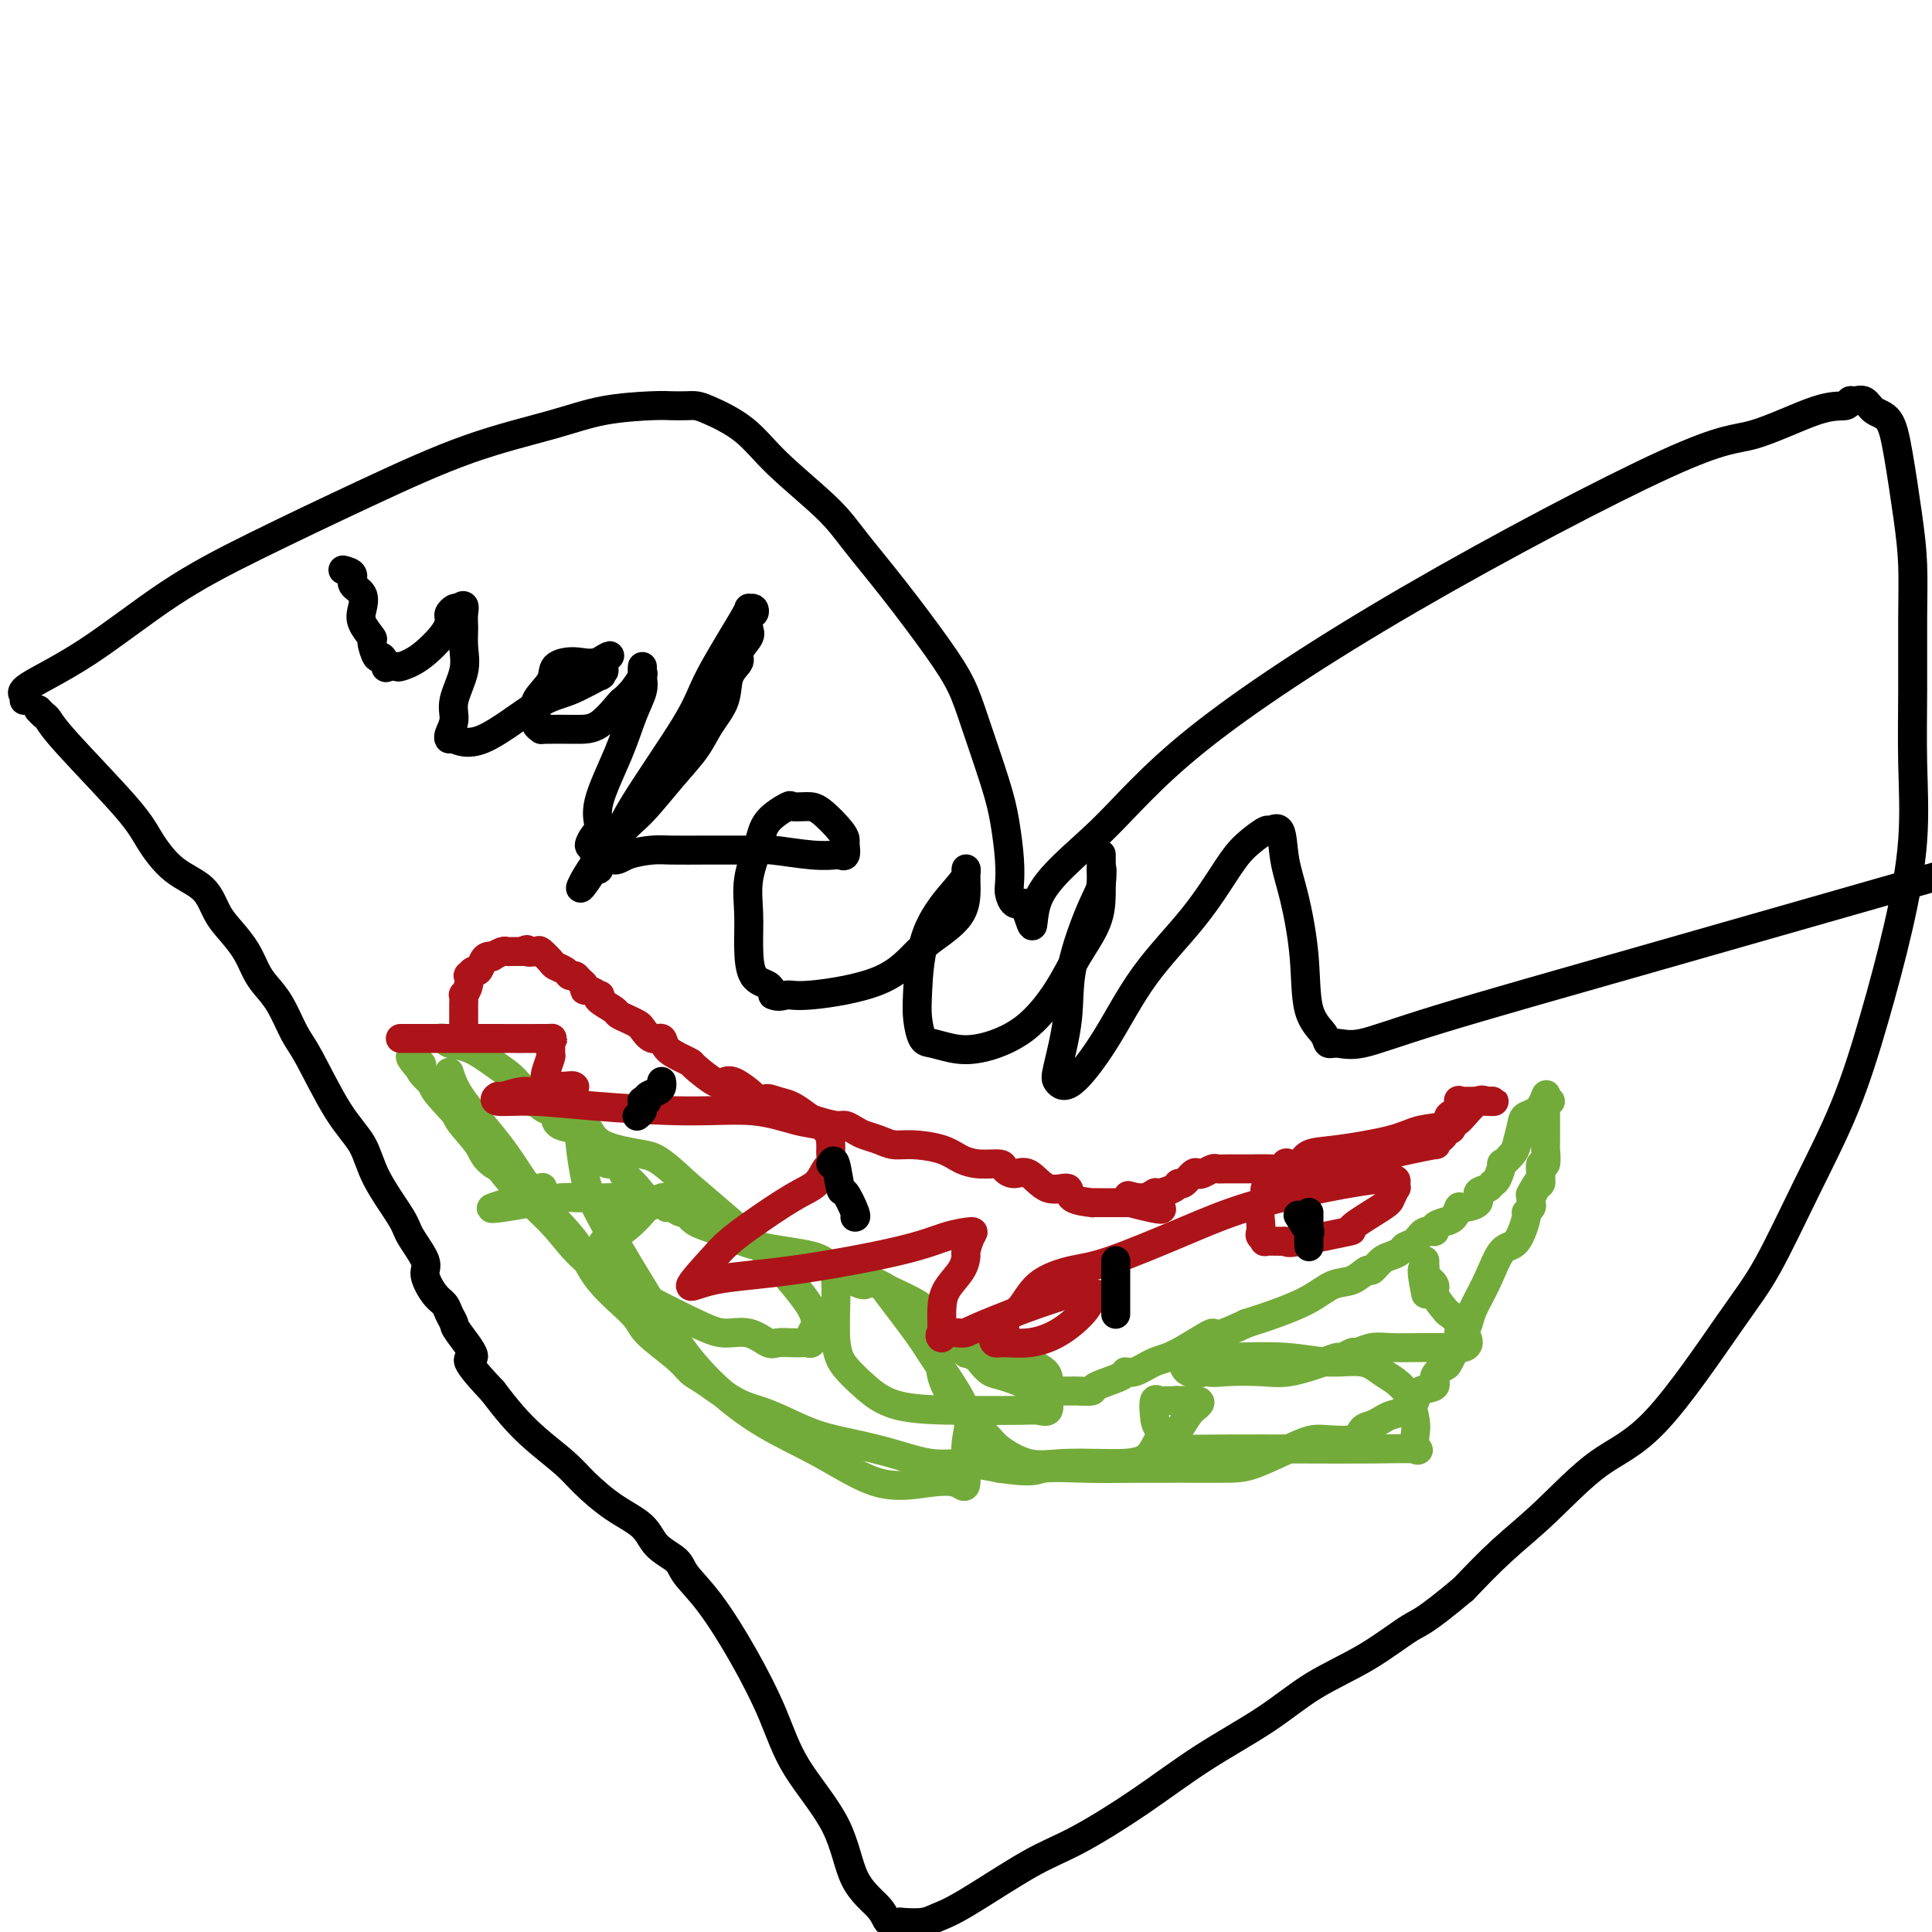 <svg viewBox='0 0 400 400' version='1.1' xmlns='http://www.w3.org/2000/svg' xmlns:xlink='http://www.w3.org/1999/xlink'><g fill='none' stroke='#73AB3A' stroke-width='6' stroke-linecap='round' stroke-linejoin='round'><path d='M93,222c0.516,1.647 1.033,3.295 3,6c1.967,2.705 5.385,6.468 8,10c2.615,3.532 4.426,6.834 7,10c2.574,3.166 5.911,6.195 8,9c2.089,2.805 2.930,5.385 5,8c2.070,2.615 5.370,5.265 7,7c1.630,1.735 1.590,2.555 3,4c1.410,1.445 4.270,3.514 6,5c1.730,1.486 2.330,2.389 3,3c0.670,0.611 1.411,0.930 3,2c1.589,1.070 4.025,2.892 6,4c1.975,1.108 3.487,1.504 5,2c1.513,0.496 3.025,1.093 5,2c1.975,0.907 4.413,2.123 7,3c2.587,0.877 5.323,1.415 8,2c2.677,0.585 5.295,1.219 8,2c2.705,0.781 5.498,1.710 8,2c2.502,0.290 4.715,-0.060 7,0c2.285,0.060 4.643,0.530 7,1'/><path d='M207,304c7.487,1.083 7.204,0.290 9,0c1.796,-0.290 5.671,-0.078 9,0c3.329,0.078 6.113,0.020 11,0c4.887,-0.020 11.877,-0.004 16,0c4.123,0.004 5.380,-0.006 8,-1c2.620,-0.994 6.603,-2.973 9,-4c2.397,-1.027 3.209,-1.101 5,-1c1.791,0.101 4.562,0.378 6,0c1.438,-0.378 1.543,-1.410 2,-2c0.457,-0.590 1.264,-0.738 2,-1c0.736,-0.262 1.399,-0.637 2,-1c0.601,-0.363 1.140,-0.712 2,-1c0.860,-0.288 2.043,-0.513 3,-1c0.957,-0.487 1.689,-1.234 2,-2c0.311,-0.766 0.201,-1.550 1,-2c0.799,-0.450 2.508,-0.565 3,-1c0.492,-0.435 -0.233,-1.191 0,-2c0.233,-0.809 1.425,-1.673 2,-2c0.575,-0.327 0.534,-0.119 1,-1c0.466,-0.881 1.440,-2.852 2,-4c0.560,-1.148 0.705,-1.475 1,-2c0.295,-0.525 0.740,-1.250 1,-2c0.260,-0.750 0.337,-1.525 1,-3c0.663,-1.475 1.914,-3.648 3,-6c1.086,-2.352 2.008,-4.882 3,-6c0.992,-1.118 2.056,-0.824 3,-2c0.944,-1.176 1.770,-3.821 2,-5c0.230,-1.179 -0.134,-0.893 0,-1c0.134,-0.107 0.767,-0.606 1,-1c0.233,-0.394 0.067,-0.684 0,-1c-0.067,-0.316 -0.033,-0.658 0,-1'/><path d='M317,248c3.050,-6.212 0.674,-2.240 0,-1c-0.674,1.240 0.354,-0.250 1,-1c0.646,-0.750 0.909,-0.758 1,-1c0.091,-0.242 0.010,-0.716 0,-1c-0.010,-0.284 0.050,-0.376 0,-1c-0.050,-0.624 -0.209,-1.778 0,-2c0.209,-0.222 0.788,0.489 1,0c0.212,-0.489 0.057,-2.177 0,-3c-0.057,-0.823 -0.015,-0.780 0,-1c0.015,-0.220 0.004,-0.703 0,-1c-0.004,-0.297 -0.001,-0.408 0,-1c0.001,-0.592 0.000,-1.664 0,-2c-0.000,-0.336 0.000,0.065 0,0c-0.000,-0.065 -0.001,-0.596 0,-1c0.001,-0.404 0.005,-0.683 0,-1c-0.005,-0.317 -0.018,-0.673 0,-1c0.018,-0.327 0.067,-0.624 0,-1c-0.067,-0.376 -0.249,-0.832 0,-1c0.249,-0.168 0.928,-0.048 1,0c0.072,0.048 -0.464,0.024 -1,0'/><path d='M320,228c0.407,-2.972 -0.075,-0.403 -1,1c-0.925,1.403 -2.294,1.638 -3,2c-0.706,0.362 -0.749,0.851 -1,2c-0.251,1.149 -0.711,2.960 -1,4c-0.289,1.040 -0.406,1.311 -1,2c-0.594,0.689 -1.663,1.795 -2,2c-0.337,0.205 0.059,-0.493 0,0c-0.059,0.493 -0.573,2.177 -1,3c-0.427,0.823 -0.766,0.785 -1,1c-0.234,0.215 -0.363,0.683 -1,1c-0.637,0.317 -1.781,0.484 -2,1c-0.219,0.516 0.486,1.381 0,2c-0.486,0.619 -2.163,0.992 -3,1c-0.837,0.008 -0.836,-0.347 -1,0c-0.164,0.347 -0.495,1.398 -1,2c-0.505,0.602 -1.185,0.757 -2,1c-0.815,0.243 -1.766,0.576 -2,1c-0.234,0.424 0.251,0.940 0,1c-0.251,0.060 -1.236,-0.334 -2,0c-0.764,0.334 -1.307,1.398 -2,2c-0.693,0.602 -1.538,0.744 -2,1c-0.462,0.256 -0.542,0.627 -1,1c-0.458,0.373 -1.294,0.748 -2,1c-0.706,0.252 -1.283,0.381 -2,1c-0.717,0.619 -1.575,1.730 -2,2c-0.425,0.270 -0.419,-0.300 -1,0c-0.581,0.300 -1.750,1.470 -3,2c-1.250,0.530 -2.583,0.420 -4,1c-1.417,0.580 -2.920,1.848 -5,3c-2.080,1.152 -4.737,2.186 -7,3c-2.263,0.814 -4.131,1.407 -6,2'/><path d='M258,274c-8.653,4.101 -6.284,1.855 -7,2c-0.716,0.145 -4.516,2.682 -7,4c-2.484,1.318 -3.651,1.417 -5,2c-1.349,0.583 -2.881,1.648 -4,2c-1.119,0.352 -1.827,-0.011 -2,0c-0.173,0.011 0.188,0.395 -1,1c-1.188,0.605 -3.925,1.430 -5,2c-1.075,0.570 -0.490,0.885 -1,1c-0.510,0.115 -2.117,0.031 -3,0c-0.883,-0.031 -1.043,-0.008 -1,0c0.043,0.008 0.289,0.000 0,0c-0.289,-0.000 -1.113,0.007 -2,0c-0.887,-0.007 -1.837,-0.028 -3,0c-1.163,0.028 -2.539,0.106 -3,0c-0.461,-0.106 -0.006,-0.395 -1,-1c-0.994,-0.605 -3.437,-1.526 -5,-2c-1.563,-0.474 -2.245,-0.503 -3,-1c-0.755,-0.497 -1.582,-1.464 -2,-2c-0.418,-0.536 -0.427,-0.641 -1,-1c-0.573,-0.359 -1.712,-0.971 -2,-1c-0.288,-0.029 0.273,0.525 0,0c-0.273,-0.525 -1.382,-2.129 -2,-3c-0.618,-0.871 -0.747,-1.010 -1,-1c-0.253,0.010 -0.631,0.169 -1,0c-0.369,-0.169 -0.729,-0.667 -1,-1c-0.271,-0.333 -0.454,-0.502 -1,-1c-0.546,-0.498 -1.455,-1.326 -2,-2c-0.545,-0.674 -0.727,-1.192 -2,-2c-1.273,-0.808 -3.636,-1.904 -6,-3'/><path d='M184,267c-5.451,-3.336 -4.077,-1.177 -5,-1c-0.923,0.177 -4.141,-1.629 -6,-3c-1.859,-1.371 -2.358,-2.309 -5,-3c-2.642,-0.691 -7.428,-1.137 -11,-2c-3.572,-0.863 -5.930,-2.144 -8,-3c-2.070,-0.856 -3.850,-1.286 -5,-2c-1.150,-0.714 -1.668,-1.711 -2,-2c-0.332,-0.289 -0.477,0.131 -1,0c-0.523,-0.131 -1.424,-0.811 -2,-1c-0.576,-0.189 -0.826,0.114 -1,0c-0.174,-0.114 -0.270,-0.645 -1,-1c-0.730,-0.355 -2.092,-0.534 -3,-1c-0.908,-0.466 -1.360,-1.221 -2,-2c-0.640,-0.779 -1.467,-1.584 -2,-2c-0.533,-0.416 -0.771,-0.443 -1,-1c-0.229,-0.557 -0.450,-1.645 -1,-2c-0.550,-0.355 -1.430,0.021 -2,0c-0.570,-0.021 -0.828,-0.440 -1,-1c-0.172,-0.560 -0.256,-1.262 -1,-2c-0.744,-0.738 -2.147,-1.511 -3,-2c-0.853,-0.489 -1.156,-0.695 -1,-1c0.156,-0.305 0.772,-0.708 0,-1c-0.772,-0.292 -2.933,-0.473 -4,-1c-1.067,-0.527 -1.041,-1.399 -1,-2c0.041,-0.601 0.098,-0.932 0,-1c-0.098,-0.068 -0.352,0.125 -1,0c-0.648,-0.125 -1.689,-0.570 -2,-1c-0.311,-0.430 0.109,-0.847 0,-1c-0.109,-0.153 -0.745,-0.044 -1,0c-0.255,0.044 -0.127,0.022 0,0'/><path d='M111,228c-3.777,-3.047 -1.721,-0.664 -1,0c0.721,0.664 0.105,-0.391 0,-1c-0.105,-0.609 0.300,-0.773 0,-1c-0.300,-0.227 -1.307,-0.519 -2,-1c-0.693,-0.481 -1.074,-1.152 -2,-2c-0.926,-0.848 -2.397,-1.873 -4,-3c-1.603,-1.127 -3.336,-2.354 -5,-3c-1.664,-0.646 -3.258,-0.709 -4,-1c-0.742,-0.291 -0.632,-0.810 -1,-1c-0.368,-0.190 -1.214,-0.051 -1,0c0.214,0.051 1.490,0.015 2,0c0.510,-0.015 0.255,-0.007 0,0'/><path d='M140,248c-0.336,-0.006 -0.671,-0.012 -1,0c-0.329,0.012 -0.650,0.043 -1,0c-0.350,-0.043 -0.729,-0.160 -1,0c-0.271,0.160 -0.433,0.596 -1,1c-0.567,0.404 -1.539,0.776 -2,1c-0.461,0.224 -0.410,0.298 -1,1c-0.590,0.702 -1.821,2.030 -3,3c-1.179,0.970 -2.305,1.580 -3,2c-0.695,0.420 -0.959,0.650 -1,1c-0.041,0.350 0.142,0.819 0,1c-0.142,0.181 -0.609,0.074 -1,0c-0.391,-0.074 -0.707,-0.114 0,-1c0.707,-0.886 2.437,-2.619 3,-4c0.563,-1.381 -0.041,-2.410 0,-3c0.041,-0.590 0.726,-0.740 1,-1c0.274,-0.260 0.137,-0.630 0,-1'/><path d='M129,248c0.362,-1.547 -0.733,-0.415 -1,0c-0.267,0.415 0.293,0.114 0,0c-0.293,-0.114 -1.439,-0.041 -3,0c-1.561,0.041 -3.537,0.051 -5,0c-1.463,-0.051 -2.412,-0.163 -4,0c-1.588,0.163 -3.816,0.600 -6,1c-2.184,0.400 -4.325,0.762 -6,1c-1.675,0.238 -2.883,0.351 -2,0c0.883,-0.351 3.858,-1.166 6,-2c2.142,-0.834 3.453,-1.686 4,-2c0.547,-0.314 0.332,-0.089 0,0c-0.332,0.089 -0.779,0.043 -1,0c-0.221,-0.043 -0.214,-0.084 -1,0c-0.786,0.084 -2.366,0.292 -3,0c-0.634,-0.292 -0.324,-1.083 -1,-2c-0.676,-0.917 -2.338,-1.958 -4,-3'/><path d='M102,241c-1.996,-1.422 -1.986,-2.475 -3,-4c-1.014,-1.525 -3.053,-3.520 -4,-5c-0.947,-1.480 -0.801,-2.443 -2,-4c-1.199,-1.557 -3.742,-3.706 -5,-5c-1.258,-1.294 -1.230,-1.734 -1,-2c0.230,-0.266 0.661,-0.360 0,-1c-0.661,-0.640 -2.415,-1.827 -2,-1c0.415,0.827 2.998,3.667 4,5c1.002,1.333 0.422,1.159 2,3c1.578,1.841 5.313,5.697 8,9c2.687,3.303 4.325,6.052 7,9c2.675,2.948 6.389,6.094 9,9c2.611,2.906 4.121,5.571 9,9c4.879,3.429 13.126,7.623 18,10c4.874,2.377 6.373,2.938 8,3c1.627,0.062 3.381,-0.376 5,0c1.619,0.376 3.102,1.564 4,2c0.898,0.436 1.212,0.118 2,0c0.788,-0.118 2.051,-0.037 3,0c0.949,0.037 1.582,0.029 2,0c0.418,-0.029 0.619,-0.079 1,0c0.381,0.079 0.942,0.285 1,0c0.058,-0.285 -0.388,-1.063 0,-2c0.388,-0.937 1.609,-2.035 0,-5c-1.609,-2.965 -6.049,-7.798 -8,-10c-1.951,-2.202 -1.415,-1.772 -4,-4c-2.585,-2.228 -8.293,-7.114 -14,-12'/><path d='M142,245c-5.621,-5.309 -6.673,-5.583 -9,-6c-2.327,-0.417 -5.927,-0.977 -8,-2c-2.073,-1.023 -2.617,-2.510 -3,-3c-0.383,-0.490 -0.604,0.018 -1,0c-0.396,-0.018 -0.967,-0.560 -1,1c-0.033,1.560 0.474,5.224 1,8c0.526,2.776 1.073,4.666 4,10c2.927,5.334 8.235,14.113 12,20c3.765,5.887 5.986,8.880 9,12c3.014,3.120 6.821,6.365 11,9c4.179,2.635 8.732,4.660 13,7c4.268,2.340 8.253,4.994 12,6c3.747,1.006 7.258,0.365 10,0c2.742,-0.365 4.715,-0.453 6,0c1.285,0.453 1.884,1.449 2,0c0.116,-1.449 -0.249,-5.341 0,-8c0.249,-2.659 1.114,-4.084 0,-7c-1.114,-2.916 -4.207,-7.324 -6,-10c-1.793,-2.676 -2.285,-3.619 -4,-6c-1.715,-2.381 -4.653,-6.198 -6,-8c-1.347,-1.802 -1.103,-1.588 -2,-2c-0.897,-0.412 -2.934,-1.451 -4,-2c-1.066,-0.549 -1.161,-0.608 -2,-1c-0.839,-0.392 -2.421,-1.115 -3,-1c-0.579,0.115 -0.156,1.069 0,3c0.156,1.931 0.045,4.837 0,7c-0.045,2.163 -0.022,3.581 0,5'/><path d='M173,277c0.280,3.497 0.981,4.741 2,6c1.019,1.259 2.355,2.533 4,4c1.645,1.467 3.597,3.127 7,4c3.403,0.873 8.257,0.958 13,1c4.743,0.042 9.376,0.039 12,0c2.624,-0.039 3.241,-0.115 4,0c0.759,0.115 1.661,0.421 2,0c0.339,-0.421 0.114,-1.569 0,-2c-0.114,-0.431 -0.116,-0.147 0,-1c0.116,-0.853 0.349,-2.845 0,-4c-0.349,-1.155 -1.281,-1.472 -2,-2c-0.719,-0.528 -1.226,-1.267 -3,-2c-1.774,-0.733 -4.814,-1.460 -7,-2c-2.186,-0.540 -3.517,-0.892 -5,-1c-1.483,-0.108 -3.119,0.028 -4,0c-0.881,-0.028 -1.007,-0.219 -1,0c0.007,0.219 0.148,0.848 0,2c-0.148,1.152 -0.586,2.828 0,5c0.586,2.172 2.197,4.841 4,7c1.803,2.159 3.798,3.808 5,5c1.202,1.192 1.610,1.927 3,3c1.390,1.073 3.761,2.483 6,3c2.239,0.517 4.346,0.142 7,0c2.654,-0.142 5.855,-0.051 9,0c3.145,0.051 6.233,0.064 8,-1c1.767,-1.064 2.214,-3.203 3,-4c0.786,-0.797 1.912,-0.252 3,-1c1.088,-0.748 2.137,-2.788 3,-4c0.863,-1.212 1.540,-1.596 2,-2c0.460,-0.404 0.703,-0.830 0,-1c-0.703,-0.170 -2.351,-0.085 -4,0'/><path d='M244,290c-0.736,-0.152 -0.576,-0.032 -1,0c-0.424,0.032 -1.433,-0.025 -2,0c-0.567,0.025 -0.691,0.132 -1,0c-0.309,-0.132 -0.801,-0.505 -1,0c-0.199,0.505 -0.104,1.887 0,3c0.104,1.113 0.216,1.959 1,3c0.784,1.041 2.239,2.279 3,3c0.761,0.721 0.829,0.925 2,1c1.171,0.075 3.445,0.023 8,0c4.555,-0.023 11.392,-0.015 17,0c5.608,0.015 9.987,0.039 14,0c4.013,-0.039 7.661,-0.139 9,0c1.339,0.139 0.371,0.519 0,0c-0.371,-0.519 -0.143,-1.935 0,-3c0.143,-1.065 0.201,-1.779 0,-3c-0.201,-1.221 -0.662,-2.948 -1,-4c-0.338,-1.052 -0.551,-1.430 -1,-2c-0.449,-0.570 -1.132,-1.333 -2,-2c-0.868,-0.667 -1.921,-1.236 -3,-2c-1.079,-0.764 -2.183,-1.721 -4,-2c-1.817,-0.279 -4.346,0.120 -7,0c-2.654,-0.120 -5.432,-0.760 -9,-1c-3.568,-0.240 -7.927,-0.080 -11,0c-3.073,0.080 -4.861,0.081 -6,0c-1.139,-0.081 -1.628,-0.246 -2,0c-0.372,0.246 -0.625,0.901 -1,1c-0.375,0.099 -0.870,-0.358 -1,0c-0.130,0.358 0.106,1.531 1,2c0.894,0.469 2.447,0.235 4,0'/><path d='M250,284c1.170,0.317 2.096,0.109 4,0c1.904,-0.109 4.785,-0.119 7,0c2.215,0.119 3.763,0.368 6,0c2.237,-0.368 5.161,-1.351 7,-2c1.839,-0.649 2.592,-0.962 3,-1c0.408,-0.038 0.469,0.200 1,0c0.531,-0.200 1.530,-0.838 2,-1c0.470,-0.162 0.411,0.153 1,0c0.589,-0.153 1.825,-0.773 3,-1c1.175,-0.227 2.289,-0.060 4,0c1.711,0.060 4.018,0.015 6,0c1.982,-0.015 3.639,0.002 5,0c1.361,-0.002 2.427,-0.023 3,0c0.573,0.023 0.653,0.092 1,0c0.347,-0.092 0.962,-0.343 1,-1c0.038,-0.657 -0.499,-1.718 -1,-2c-0.501,-0.282 -0.965,0.216 -1,0c-0.035,-0.216 0.361,-1.146 0,-2c-0.361,-0.854 -1.477,-1.633 -2,-2c-0.523,-0.367 -0.452,-0.322 -1,-1c-0.548,-0.678 -1.716,-2.079 -2,-3c-0.284,-0.921 0.316,-1.362 0,-2c-0.316,-0.638 -1.549,-1.472 -2,-2c-0.451,-0.528 -0.121,-0.750 0,-1c0.121,-0.250 0.033,-0.529 0,-1c-0.033,-0.471 -0.009,-1.135 0,-1c0.009,0.135 0.005,1.067 0,2'/><path d='M295,263c-1.089,-1.600 -0.311,2.400 0,4c0.311,1.600 0.156,0.800 0,0'/></g>
<g fill='none' stroke='#AD1419' stroke-width='6' stroke-linecap='round' stroke-linejoin='round'><path d='M96,213c0.000,-0.367 0.000,-0.733 0,-1c-0.000,-0.267 -0.001,-0.434 0,-1c0.001,-0.566 0.004,-1.530 0,-2c-0.004,-0.470 -0.015,-0.445 0,-1c0.015,-0.555 0.056,-1.689 0,-2c-0.056,-0.311 -0.208,0.199 0,0c0.208,-0.199 0.777,-1.109 1,-2c0.223,-0.891 0.101,-1.762 0,-2c-0.101,-0.238 -0.182,0.157 0,0c0.182,-0.157 0.627,-0.865 1,-1c0.373,-0.135 0.672,0.305 1,0c0.328,-0.305 0.683,-1.353 1,-2c0.317,-0.647 0.596,-0.891 1,-1c0.404,-0.109 0.934,-0.082 1,0c0.066,0.082 -0.333,0.218 0,0c0.333,-0.218 1.399,-0.790 2,-1c0.601,-0.210 0.738,-0.056 1,0c0.262,0.056 0.647,0.015 1,0c0.353,-0.015 0.672,-0.004 1,0c0.328,0.004 0.664,0.002 1,0'/><path d='M108,197c1.815,-0.781 0.852,-0.234 1,0c0.148,0.234 1.405,0.157 2,0c0.595,-0.157 0.526,-0.392 1,0c0.474,0.392 1.489,1.411 2,2c0.511,0.589 0.518,0.749 1,1c0.482,0.251 1.440,0.592 2,1c0.560,0.408 0.724,0.884 1,1c0.276,0.116 0.664,-0.128 1,0c0.336,0.128 0.619,0.627 1,1c0.381,0.373 0.859,0.621 1,1c0.141,0.379 -0.056,0.888 0,1c0.056,0.112 0.366,-0.173 1,0c0.634,0.173 1.594,0.806 2,1c0.406,0.194 0.258,-0.050 0,0c-0.258,0.050 -0.626,0.395 0,1c0.626,0.605 2.247,1.470 3,2c0.753,0.530 0.638,0.724 1,1c0.362,0.276 1.200,0.633 2,1c0.800,0.367 1.560,0.745 2,1c0.440,0.255 0.558,0.386 1,1c0.442,0.614 1.208,1.709 2,2c0.792,0.291 1.610,-0.223 2,0c0.390,0.223 0.353,1.181 1,2c0.647,0.819 1.980,1.498 3,2c1.020,0.502 1.728,0.826 2,1c0.272,0.174 0.108,0.197 1,1c0.892,0.803 2.841,2.386 4,3c1.159,0.614 1.527,0.257 2,0c0.473,-0.257 1.050,-0.415 2,0c0.950,0.415 2.271,1.404 3,2c0.729,0.596 0.864,0.798 1,1'/><path d='M156,227c8.021,4.876 4.072,2.066 3,1c-1.072,-1.066 0.731,-0.387 2,0c1.269,0.387 2.002,0.481 3,1c0.998,0.519 2.259,1.463 3,2c0.741,0.537 0.960,0.669 2,1c1.040,0.331 2.901,0.862 4,1c1.099,0.138 1.438,-0.117 2,0c0.562,0.117 1.348,0.605 2,1c0.652,0.395 1.171,0.696 2,1c0.829,0.304 1.968,0.610 3,1c1.032,0.390 1.958,0.865 3,1c1.042,0.135 2.199,-0.070 4,0c1.801,0.070 4.247,0.413 6,1c1.753,0.587 2.815,1.416 4,2c1.185,0.584 2.494,0.924 4,1c1.506,0.076 3.209,-0.111 4,0c0.791,0.111 0.668,0.522 1,1c0.332,0.478 1.118,1.024 2,1c0.882,-0.024 1.860,-0.619 3,0c1.140,0.619 2.443,2.453 4,3c1.557,0.547 3.366,-0.193 4,0c0.634,0.193 0.091,1.320 1,2c0.909,0.680 3.271,0.914 4,1c0.729,0.086 -0.174,0.023 0,0c0.174,-0.023 1.426,-0.006 2,0c0.574,0.006 0.469,0.002 1,0c0.531,-0.002 1.699,-0.000 2,0c0.301,0.000 -0.265,0.000 0,0c0.265,-0.000 1.361,-0.000 2,0c0.639,0.000 0.819,0.000 1,0'/><path d='M234,249c12.280,3.160 3.980,0.059 1,-1c-2.980,-1.059 -0.641,-0.078 1,0c1.641,0.078 2.585,-0.748 3,-1c0.415,-0.252 0.300,0.068 1,0c0.700,-0.068 2.215,-0.526 3,-1c0.785,-0.474 0.839,-0.963 1,-1c0.161,-0.037 0.428,0.379 1,0c0.572,-0.379 1.448,-1.551 2,-2c0.552,-0.449 0.778,-0.173 1,0c0.222,0.173 0.439,0.243 1,0c0.561,-0.243 1.465,-0.797 2,-1c0.535,-0.203 0.702,-0.053 1,0c0.298,0.053 0.727,0.010 2,0c1.273,-0.010 3.391,0.012 5,0c1.609,-0.012 2.711,-0.060 4,0c1.289,0.060 2.766,0.226 4,0c1.234,-0.226 2.225,-0.845 3,-1c0.775,-0.155 1.333,0.154 2,0c0.667,-0.154 1.442,-0.773 2,-1c0.558,-0.227 0.901,-0.064 2,0c1.099,0.064 2.956,0.029 4,0c1.044,-0.029 1.276,-0.050 2,0c0.724,0.050 1.941,0.172 3,0c1.059,-0.172 1.961,-0.637 3,-1c1.039,-0.363 2.216,-0.622 4,-1c1.784,-0.378 4.177,-0.875 5,-1c0.823,-0.125 0.076,0.121 0,0c-0.076,-0.121 0.518,-0.610 1,-1c0.482,-0.390 0.852,-0.683 1,-1c0.148,-0.317 0.074,-0.659 0,-1'/><path d='M299,234c2.395,-0.859 1.381,-0.008 1,0c-0.381,0.008 -0.130,-0.829 0,-1c0.130,-0.171 0.140,0.322 0,0c-0.140,-0.322 -0.431,-1.459 0,-2c0.431,-0.541 1.582,-0.485 2,-1c0.418,-0.515 0.101,-1.602 0,-2c-0.101,-0.398 0.014,-0.107 0,0c-0.014,0.107 -0.157,0.029 0,0c0.157,-0.029 0.616,-0.008 1,0c0.384,0.008 0.694,0.002 1,0c0.306,-0.002 0.607,-0.001 1,0c0.393,0.001 0.879,0.000 1,0c0.121,-0.000 -0.122,-0.000 0,0c0.122,0.000 0.610,0.000 1,0c0.390,-0.000 0.683,-0.000 1,0c0.317,0.000 0.659,0.000 1,0'/><path d='M309,228c0.936,0.041 -0.223,0.143 -1,0c-0.777,-0.143 -1.170,-0.530 -2,0c-0.830,0.530 -2.097,1.977 -3,3c-0.903,1.023 -1.443,1.621 -3,2c-1.557,0.379 -4.132,0.540 -6,1c-1.868,0.460 -3.029,1.220 -6,2c-2.971,0.780 -7.752,1.580 -11,2c-3.248,0.420 -4.965,0.459 -6,1c-1.035,0.541 -1.389,1.583 -2,2c-0.611,0.417 -1.478,0.210 -2,0c-0.522,-0.210 -0.699,-0.423 -1,0c-0.301,0.423 -0.725,1.481 -1,2c-0.275,0.519 -0.399,0.499 -1,1c-0.601,0.501 -1.677,1.525 -2,2c-0.323,0.475 0.108,0.403 0,1c-0.108,0.597 -0.757,1.862 -1,3c-0.243,1.138 -0.082,2.147 0,3c0.082,0.853 0.086,1.549 0,2c-0.086,0.451 -0.260,0.657 0,1c0.260,0.343 0.955,0.823 1,1c0.045,0.177 -0.558,0.051 0,0c0.558,-0.051 2.279,-0.025 4,0'/><path d='M266,257c0.838,0.276 0.434,0.464 3,0c2.566,-0.464 8.103,-1.582 10,-2c1.897,-0.418 0.155,-0.136 1,-1c0.845,-0.864 4.279,-2.875 6,-4c1.721,-1.125 1.731,-1.364 2,-2c0.269,-0.636 0.797,-1.669 1,-2c0.203,-0.331 0.082,0.038 0,0c-0.082,-0.038 -0.123,-0.484 0,-1c0.123,-0.516 0.411,-1.102 -2,-1c-2.411,0.102 -7.520,0.891 -13,2c-5.480,1.109 -11.330,2.538 -16,4c-4.670,1.462 -8.159,2.955 -13,5c-4.841,2.045 -11.032,4.640 -15,6c-3.968,1.360 -5.713,1.485 -8,2c-2.287,0.515 -5.118,1.419 -7,3c-1.882,1.581 -2.817,3.839 -4,5c-1.183,1.161 -2.614,1.225 -3,2c-0.386,0.775 0.275,2.261 0,3c-0.275,0.739 -1.485,0.730 -2,1c-0.515,0.270 -0.335,0.820 0,1c0.335,0.180 0.825,-0.010 2,0c1.175,0.010 3.037,0.219 5,0c1.963,-0.219 4.029,-0.867 6,-2c1.971,-1.133 3.849,-2.752 5,-4c1.151,-1.248 1.576,-2.124 2,-3'/><path d='M226,269c1.322,-1.307 1.129,-1.075 1,-1c-0.129,0.075 -0.192,-0.008 -1,0c-0.808,0.008 -2.360,0.108 -3,0c-0.640,-0.108 -0.369,-0.423 -2,0c-1.631,0.423 -5.165,1.583 -9,3c-3.835,1.417 -7.970,3.091 -10,4c-2.030,0.909 -1.955,1.055 -3,1c-1.045,-0.055 -3.208,-0.310 -4,0c-0.792,0.310 -0.211,1.185 0,1c0.211,-0.185 0.053,-1.431 0,-2c-0.053,-0.569 0.000,-0.461 0,-1c-0.000,-0.539 -0.053,-1.725 0,-3c0.053,-1.275 0.213,-2.639 1,-4c0.787,-1.361 2.200,-2.719 3,-4c0.800,-1.281 0.985,-2.485 1,-3c0.015,-0.515 -0.141,-0.341 0,-1c0.141,-0.659 0.579,-2.153 1,-3c0.421,-0.847 0.824,-1.049 0,-1c-0.824,0.049 -2.874,0.348 -5,1c-2.126,0.652 -4.329,1.658 -10,3c-5.671,1.342 -14.809,3.019 -22,4c-7.191,0.981 -12.436,1.264 -16,2c-3.564,0.736 -5.447,1.925 -5,1c0.447,-0.925 3.223,-3.962 6,-7'/><path d='M149,259c1.815,-1.888 3.352,-3.107 6,-5c2.648,-1.893 6.408,-4.462 9,-6c2.592,-1.538 4.015,-2.047 5,-3c0.985,-0.953 1.532,-2.349 2,-3c0.468,-0.651 0.857,-0.556 1,-1c0.143,-0.444 0.039,-1.429 0,-2c-0.039,-0.571 -0.014,-0.730 0,-1c0.014,-0.270 0.017,-0.650 0,-1c-0.017,-0.350 -0.056,-0.670 0,-1c0.056,-0.330 0.205,-0.671 0,-1c-0.205,-0.329 -0.763,-0.648 -1,-1c-0.237,-0.352 -0.151,-0.738 -1,-1c-0.849,-0.262 -2.633,-0.400 -5,-1c-2.367,-0.600 -5.319,-1.662 -9,-2c-3.681,-0.338 -8.093,0.049 -14,0c-5.907,-0.049 -13.309,-0.534 -19,-1c-5.691,-0.466 -9.670,-0.914 -13,-1c-3.330,-0.086 -6.012,0.188 -7,0c-0.988,-0.188 -0.282,-0.839 0,-1c0.282,-0.161 0.140,0.167 1,0c0.860,-0.167 2.722,-0.829 4,-1c1.278,-0.171 1.971,0.150 3,0c1.029,-0.150 2.392,-0.771 4,-1c1.608,-0.229 3.459,-0.065 4,0c0.541,0.065 -0.230,0.033 -1,0'/><path d='M118,225c1.916,-0.461 -0.794,-0.114 -2,0c-1.206,0.114 -0.908,-0.005 -1,0c-0.092,0.005 -0.575,0.132 -1,0c-0.425,-0.132 -0.793,-0.525 -1,-1c-0.207,-0.475 -0.253,-1.031 0,-2c0.253,-0.969 0.806,-2.351 1,-3c0.194,-0.649 0.028,-0.566 0,-1c-0.028,-0.434 0.083,-1.384 0,-2c-0.083,-0.616 -0.359,-0.897 0,-1c0.359,-0.103 1.354,-0.028 -1,0c-2.354,0.028 -8.056,0.007 -11,0c-2.944,-0.007 -3.129,-0.002 -6,0c-2.871,0.002 -8.427,0.001 -11,0c-2.573,-0.001 -2.164,-0.000 -2,0c0.164,0.000 0.082,0.000 0,0'/></g>
<g fill='none' stroke='#000000' stroke-width='6' stroke-linecap='round' stroke-linejoin='round'><path d='M172,241c0.324,-0.566 0.647,-1.132 1,0c0.353,1.132 0.735,3.964 1,5c0.265,1.036 0.411,0.278 1,1c0.589,0.722 1.620,2.925 2,4c0.380,1.075 0.109,1.021 0,1c-0.109,-0.021 -0.054,-0.011 0,0'/><path d='M271,251c-0.000,0.612 -0.000,1.224 0,2c0.000,0.776 0.000,1.718 0,2c-0.000,0.282 -0.001,-0.094 0,0c0.001,0.094 0.002,0.659 0,1c-0.002,0.341 -0.008,0.459 0,1c0.008,0.541 0.030,1.507 0,1c-0.030,-0.507 -0.111,-2.486 0,-3c0.111,-0.514 0.415,0.439 0,0c-0.415,-0.439 -1.547,-2.268 -2,-3c-0.453,-0.732 -0.226,-0.366 0,0'/><path d='M231,261c0.000,0.372 0.000,0.745 0,1c0.000,0.255 0.000,0.394 0,1c0.000,0.606 -0.000,1.679 0,3c0.000,1.321 0.000,2.890 0,4c0.000,1.110 0.000,1.760 0,2c0.000,0.240 0.000,0.068 0,0c0.000,-0.068 0.000,-0.034 0,0'/><path d='M137,224c-0.013,-0.089 -0.027,-0.178 0,0c0.027,0.178 0.094,0.622 0,1c-0.094,0.378 -0.351,0.689 -1,1c-0.649,0.311 -1.691,0.622 -2,1c-0.309,0.378 0.114,0.822 0,1c-0.114,0.178 -0.766,0.090 -1,0c-0.234,-0.090 -0.049,-0.182 0,0c0.049,0.182 -0.038,0.636 0,1c0.038,0.364 0.203,0.636 0,1c-0.203,0.364 -0.772,0.818 -1,1c-0.228,0.182 -0.114,0.091 0,0'/><path d='M5,145c0.141,-0.328 0.282,-0.655 0,-1c-0.282,-0.345 -0.988,-0.707 1,-2c1.988,-1.293 6.669,-3.517 12,-7c5.331,-3.483 11.311,-8.224 17,-12c5.689,-3.776 11.086,-6.588 18,-10c6.914,-3.412 15.343,-7.426 23,-11c7.657,-3.574 14.540,-6.709 21,-9c6.460,-2.291 12.497,-3.738 17,-5c4.503,-1.262 7.472,-2.338 11,-3c3.528,-0.662 7.616,-0.908 10,-1c2.384,-0.092 3.063,-0.029 4,0c0.937,0.029 2.131,0.023 3,0c0.869,-0.023 1.411,-0.062 2,0c0.589,0.062 1.225,0.224 3,1c1.775,0.776 4.690,2.165 7,4c2.310,1.835 4.014,4.116 7,7c2.986,2.884 7.254,6.370 10,9c2.746,2.630 3.969,4.405 6,7c2.031,2.595 4.869,6.009 8,10c3.131,3.991 6.555,8.560 9,12c2.445,3.440 3.913,5.753 5,8c1.087,2.247 1.794,4.430 3,8c1.206,3.570 2.911,8.528 4,12c1.089,3.472 1.562,5.460 2,8c0.438,2.540 0.841,5.634 1,8c0.159,2.366 0.074,4.005 0,5c-0.074,0.995 -0.135,1.345 0,2c0.135,0.655 0.467,1.616 1,2c0.533,0.384 1.266,0.192 2,0'/><path d='M212,187c2.866,8.608 1.030,3.630 3,-1c1.970,-4.630 7.744,-8.910 13,-14c5.256,-5.090 9.994,-10.990 20,-19c10.006,-8.010 25.280,-18.131 44,-29c18.720,-10.869 40.886,-22.485 53,-28c12.114,-5.515 14.176,-4.927 18,-6c3.824,-1.073 9.409,-3.806 13,-5c3.591,-1.194 5.188,-0.849 6,-1c0.812,-0.151 0.840,-0.797 1,-1c0.160,-0.203 0.451,0.038 1,0c0.549,-0.038 1.355,-0.355 2,0c0.645,0.355 1.129,1.382 2,2c0.871,0.618 2.128,0.829 3,2c0.872,1.171 1.358,3.304 2,7c0.642,3.696 1.439,8.957 2,13c0.561,4.043 0.884,6.870 1,10c0.116,3.130 0.024,6.565 0,11c-0.024,4.435 0.021,9.871 0,15c-0.021,5.129 -0.109,9.950 0,15c0.109,5.050 0.416,10.330 0,16c-0.416,5.670 -1.555,11.729 -3,18c-1.445,6.271 -3.196,12.754 -5,19c-1.804,6.246 -3.661,12.257 -6,18c-2.339,5.743 -5.159,11.220 -8,17c-2.841,5.780 -5.702,11.864 -8,16c-2.298,4.136 -4.033,6.326 -8,12c-3.967,5.674 -10.165,14.833 -15,20c-4.835,5.167 -8.306,6.344 -12,9c-3.694,2.656 -7.610,6.792 -11,10c-3.390,3.208 -6.254,5.488 -9,8c-2.746,2.512 -5.373,5.256 -8,8'/><path d='M303,329c-8.281,6.937 -8.982,6.778 -11,8c-2.018,1.222 -5.352,3.825 -9,6c-3.648,2.175 -7.611,3.923 -11,6c-3.389,2.077 -6.205,4.484 -10,7c-3.795,2.516 -8.570,5.143 -13,8c-4.430,2.857 -8.517,5.945 -13,9c-4.483,3.055 -9.363,6.076 -13,8c-3.637,1.924 -6.033,2.750 -10,5c-3.967,2.250 -9.506,5.923 -13,8c-3.494,2.077 -4.943,2.559 -6,3c-1.057,0.441 -1.722,0.843 -3,1c-1.278,0.157 -3.168,0.070 -4,0c-0.832,-0.070 -0.605,-0.124 -1,0c-0.395,0.124 -1.410,0.424 -2,0c-0.590,-0.424 -0.753,-1.574 -2,-3c-1.247,-1.426 -3.577,-3.128 -5,-6c-1.423,-2.872 -1.940,-6.914 -4,-11c-2.060,-4.086 -5.662,-8.218 -8,-12c-2.338,-3.782 -3.411,-7.215 -5,-11c-1.589,-3.785 -3.693,-7.922 -6,-12c-2.307,-4.078 -4.817,-8.096 -7,-11c-2.183,-2.904 -4.038,-4.694 -5,-6c-0.962,-1.306 -1.030,-2.127 -2,-3c-0.970,-0.873 -2.841,-1.796 -4,-3c-1.159,-1.204 -1.607,-2.687 -3,-4c-1.393,-1.313 -3.730,-2.454 -6,-4c-2.270,-1.546 -4.473,-3.497 -6,-5c-1.527,-1.503 -2.378,-2.557 -4,-4c-1.622,-1.443 -4.014,-3.273 -6,-5c-1.986,-1.727 -3.568,-3.351 -5,-5c-1.432,-1.649 -2.716,-3.325 -4,-5'/><path d='M102,288c-7.698,-8.115 -4.443,-6.401 -4,-7c0.443,-0.599 -1.925,-3.509 -3,-5c-1.075,-1.491 -0.857,-1.561 -1,-2c-0.143,-0.439 -0.648,-1.245 -1,-2c-0.352,-0.755 -0.550,-1.459 -1,-2c-0.450,-0.541 -1.153,-0.920 -2,-2c-0.847,-1.080 -1.837,-2.860 -2,-4c-0.163,-1.140 0.502,-1.641 0,-3c-0.502,-1.359 -2.172,-3.578 -3,-5c-0.828,-1.422 -0.813,-2.047 -2,-4c-1.187,-1.953 -3.577,-5.233 -5,-8c-1.423,-2.767 -1.878,-5.020 -3,-7c-1.122,-1.980 -2.909,-3.689 -5,-7c-2.091,-3.311 -4.486,-8.226 -6,-11c-1.514,-2.774 -2.148,-3.406 -3,-5c-0.852,-1.594 -1.922,-4.148 -3,-6c-1.078,-1.852 -2.165,-3.001 -3,-4c-0.835,-0.999 -1.417,-1.849 -2,-3c-0.583,-1.151 -1.165,-2.602 -2,-4c-0.835,-1.398 -1.921,-2.743 -3,-4c-1.079,-1.257 -2.149,-2.424 -3,-4c-0.851,-1.576 -1.481,-3.559 -3,-5c-1.519,-1.441 -3.927,-2.340 -6,-4c-2.073,-1.660 -3.812,-4.080 -5,-6c-1.188,-1.920 -1.825,-3.341 -5,-7c-3.175,-3.659 -8.890,-9.555 -12,-13c-3.110,-3.445 -3.617,-4.439 -4,-5c-0.383,-0.561 -0.642,-0.690 -1,-1c-0.358,-0.310 -0.817,-0.803 -1,-1c-0.183,-0.197 -0.092,-0.099 0,0'/><path d='M71,118c0.905,0.237 1.810,0.475 2,1c0.190,0.525 -0.334,1.339 0,2c0.334,0.661 1.524,1.169 2,2c0.476,0.831 0.236,1.986 0,3c-0.236,1.014 -0.467,1.888 0,3c0.467,1.112 1.632,2.463 2,3c0.368,0.537 -0.061,0.259 0,1c0.061,0.741 0.612,2.500 1,3c0.388,0.500 0.613,-0.257 1,0c0.387,0.257 0.937,1.530 1,2c0.063,0.470 -0.361,0.138 0,0c0.361,-0.138 1.509,-0.082 2,0c0.491,0.082 0.327,0.191 1,0c0.673,-0.191 2.183,-0.682 4,-2c1.817,-1.318 3.940,-3.464 5,-5c1.060,-1.536 1.057,-2.463 1,-3c-0.057,-0.537 -0.169,-0.683 0,-1c0.169,-0.317 0.620,-0.805 1,-1c0.380,-0.195 0.690,-0.098 1,0'/><path d='M95,126c1.462,-1.453 1.116,-0.087 1,1c-0.116,1.087 -0.002,1.893 0,3c0.002,1.107 -0.108,2.513 0,4c0.108,1.487 0.435,3.054 0,5c-0.435,1.946 -1.633,4.271 -2,6c-0.367,1.729 0.097,2.862 0,4c-0.097,1.138 -0.754,2.281 -1,3c-0.246,0.719 -0.081,1.015 0,1c0.081,-0.015 0.079,-0.341 1,0c0.921,0.341 2.765,1.350 6,0c3.235,-1.350 7.861,-5.059 11,-7c3.139,-1.941 4.792,-2.113 7,-3c2.208,-0.887 4.970,-2.489 6,-3c1.030,-0.511 0.329,0.070 0,0c-0.329,-0.070 -0.287,-0.789 0,-1c0.287,-0.211 0.819,0.088 1,0c0.181,-0.088 0.010,-0.562 0,-1c-0.010,-0.438 0.140,-0.839 0,-1c-0.140,-0.161 -0.570,-0.080 -1,0'/><path d='M124,137c3.952,-2.468 1.832,-0.638 0,0c-1.832,0.638 -3.377,0.086 -5,0c-1.623,-0.086 -3.326,0.295 -4,1c-0.674,0.705 -0.320,1.734 -1,3c-0.680,1.266 -2.394,2.770 -3,4c-0.606,1.230 -0.105,2.186 0,3c0.105,0.814 -0.185,1.486 0,2c0.185,0.514 0.845,0.869 1,1c0.155,0.131 -0.195,0.036 1,0c1.195,-0.036 3.933,-0.014 6,0c2.067,0.014 3.461,0.021 5,-1c1.539,-1.021 3.221,-3.071 4,-4c0.779,-0.929 0.654,-0.738 1,-1c0.346,-0.262 1.164,-0.979 2,-2c0.836,-1.021 1.690,-2.347 2,-3c0.310,-0.653 0.078,-0.635 0,-1c-0.078,-0.365 0.000,-1.114 0,-1c-0.000,0.114 -0.078,1.089 0,2c0.078,0.911 0.313,1.756 0,3c-0.313,1.244 -1.172,2.885 -2,5c-0.828,2.115 -1.624,4.704 -3,8c-1.376,3.296 -3.333,7.300 -4,10c-0.667,2.700 -0.045,4.095 0,5c0.045,0.905 -0.488,1.321 -1,2c-0.512,0.679 -1.003,1.623 -1,2c0.003,0.377 0.502,0.189 1,0'/><path d='M123,175c-0.640,5.173 2.761,0.604 5,-2c2.239,-2.604 3.315,-3.244 5,-5c1.685,-1.756 3.980,-4.626 6,-7c2.020,-2.374 3.765,-4.250 5,-6c1.235,-1.750 1.961,-3.374 3,-5c1.039,-1.626 2.391,-3.255 3,-5c0.609,-1.745 0.475,-3.607 1,-5c0.525,-1.393 1.709,-2.318 2,-3c0.291,-0.682 -0.311,-1.120 0,-2c0.311,-0.880 1.535,-2.201 2,-3c0.465,-0.799 0.173,-1.075 0,-2c-0.173,-0.925 -0.226,-2.500 0,-3c0.226,-0.500 0.730,0.073 1,0c0.270,-0.073 0.306,-0.793 0,-1c-0.306,-0.207 -0.954,0.099 -1,0c-0.046,-0.099 0.509,-0.604 -1,2c-1.509,2.604 -5.081,8.316 -7,12c-1.919,3.684 -2.184,5.341 -5,10c-2.816,4.659 -8.184,12.320 -11,17c-2.816,4.680 -3.081,6.378 -4,8c-0.919,1.622 -2.494,3.167 -3,4c-0.506,0.833 0.056,0.955 0,1c-0.056,0.045 -0.730,0.013 -1,0c-0.270,-0.013 -0.135,-0.006 0,0'/><path d='M123,180c-5.163,8.021 -2.072,1.575 0,-1c2.072,-2.575 3.125,-1.278 4,-1c0.875,0.278 1.572,-0.461 3,-1c1.428,-0.539 3.587,-0.876 5,-1c1.413,-0.124 2.080,-0.033 4,0c1.920,0.033 5.093,0.008 7,0c1.907,-0.008 2.547,0.002 4,0c1.453,-0.002 3.721,-0.014 5,0c1.279,0.014 1.571,0.056 2,0c0.429,-0.056 0.994,-0.209 3,0c2.006,0.209 5.452,0.781 8,1c2.548,0.219 4.200,0.084 5,0c0.800,-0.084 0.750,-0.117 1,0c0.250,0.117 0.800,0.385 1,0c0.200,-0.385 0.049,-1.424 0,-2c-0.049,-0.576 0.004,-0.690 0,-1c-0.004,-0.310 -0.064,-0.817 -1,-2c-0.936,-1.183 -2.748,-3.041 -4,-4c-1.252,-0.959 -1.945,-1.018 -3,-1c-1.055,0.018 -2.472,0.113 -3,0c-0.528,-0.113 -0.166,-0.434 -1,0c-0.834,0.434 -2.865,1.622 -4,3c-1.135,1.378 -1.375,2.947 -2,5c-0.625,2.053 -1.635,4.591 -2,7c-0.365,2.409 -0.084,4.690 0,7c0.084,2.310 -0.029,4.650 0,7c0.029,2.350 0.200,4.710 1,6c0.800,1.290 2.229,1.512 3,2c0.771,0.488 0.886,1.244 1,2'/><path d='M160,206c1.192,0.592 2.173,0.074 3,0c0.827,-0.074 1.500,0.298 5,0c3.500,-0.298 9.828,-1.267 14,-3c4.172,-1.733 6.190,-4.230 8,-6c1.810,-1.770 3.413,-2.812 5,-4c1.587,-1.188 3.158,-2.522 4,-4c0.842,-1.478 0.956,-3.098 1,-4c0.044,-0.902 0.019,-1.084 0,-2c-0.019,-0.916 -0.033,-2.567 0,-3c0.033,-0.433 0.113,0.350 0,1c-0.113,0.650 -0.420,1.165 -2,3c-1.580,1.835 -4.433,4.988 -6,9c-1.567,4.012 -1.849,8.882 -2,12c-0.151,3.118 -0.173,4.484 0,6c0.173,1.516 0.539,3.182 1,4c0.461,0.818 1.015,0.787 2,1c0.985,0.213 2.401,0.671 4,1c1.599,0.329 3.381,0.530 6,0c2.619,-0.530 6.075,-1.790 9,-4c2.925,-2.210 5.320,-5.372 7,-8c1.680,-2.628 2.646,-4.724 4,-7c1.354,-2.276 3.095,-4.731 4,-7c0.905,-2.269 0.975,-4.351 1,-6c0.025,-1.649 0.007,-2.865 0,-4c-0.007,-1.135 -0.002,-2.190 0,-3c0.002,-0.810 0.001,-1.374 0,-1c-0.001,0.374 -0.000,1.687 0,3'/><path d='M228,180c0.213,-1.168 0.246,1.413 0,3c-0.246,1.587 -0.771,2.178 -2,5c-1.229,2.822 -3.161,7.873 -4,12c-0.839,4.127 -0.586,7.331 -1,11c-0.414,3.669 -1.494,7.803 -2,10c-0.506,2.197 -0.437,2.459 0,3c0.437,0.541 1.243,1.363 3,0c1.757,-1.363 4.464,-4.909 7,-9c2.536,-4.091 4.901,-8.726 8,-13c3.099,-4.274 6.934,-8.188 10,-12c3.066,-3.812 5.364,-7.524 7,-10c1.636,-2.476 2.609,-3.718 4,-5c1.391,-1.282 3.202,-2.603 4,-3c0.798,-0.397 0.585,0.132 1,0c0.415,-0.132 1.457,-0.924 2,0c0.543,0.924 0.587,3.563 1,6c0.413,2.437 1.195,4.671 2,8c0.805,3.329 1.632,7.753 2,12c0.368,4.247 0.278,8.318 1,11c0.722,2.682 2.258,3.977 3,5c0.742,1.023 0.691,1.775 1,2c0.309,0.225 0.978,-0.078 2,0c1.022,0.078 2.398,0.536 5,0c2.602,-0.536 6.431,-2.067 16,-5c9.569,-2.933 24.877,-7.266 45,-13c20.123,-5.734 45.062,-12.867 70,-20'/></g>
</svg>